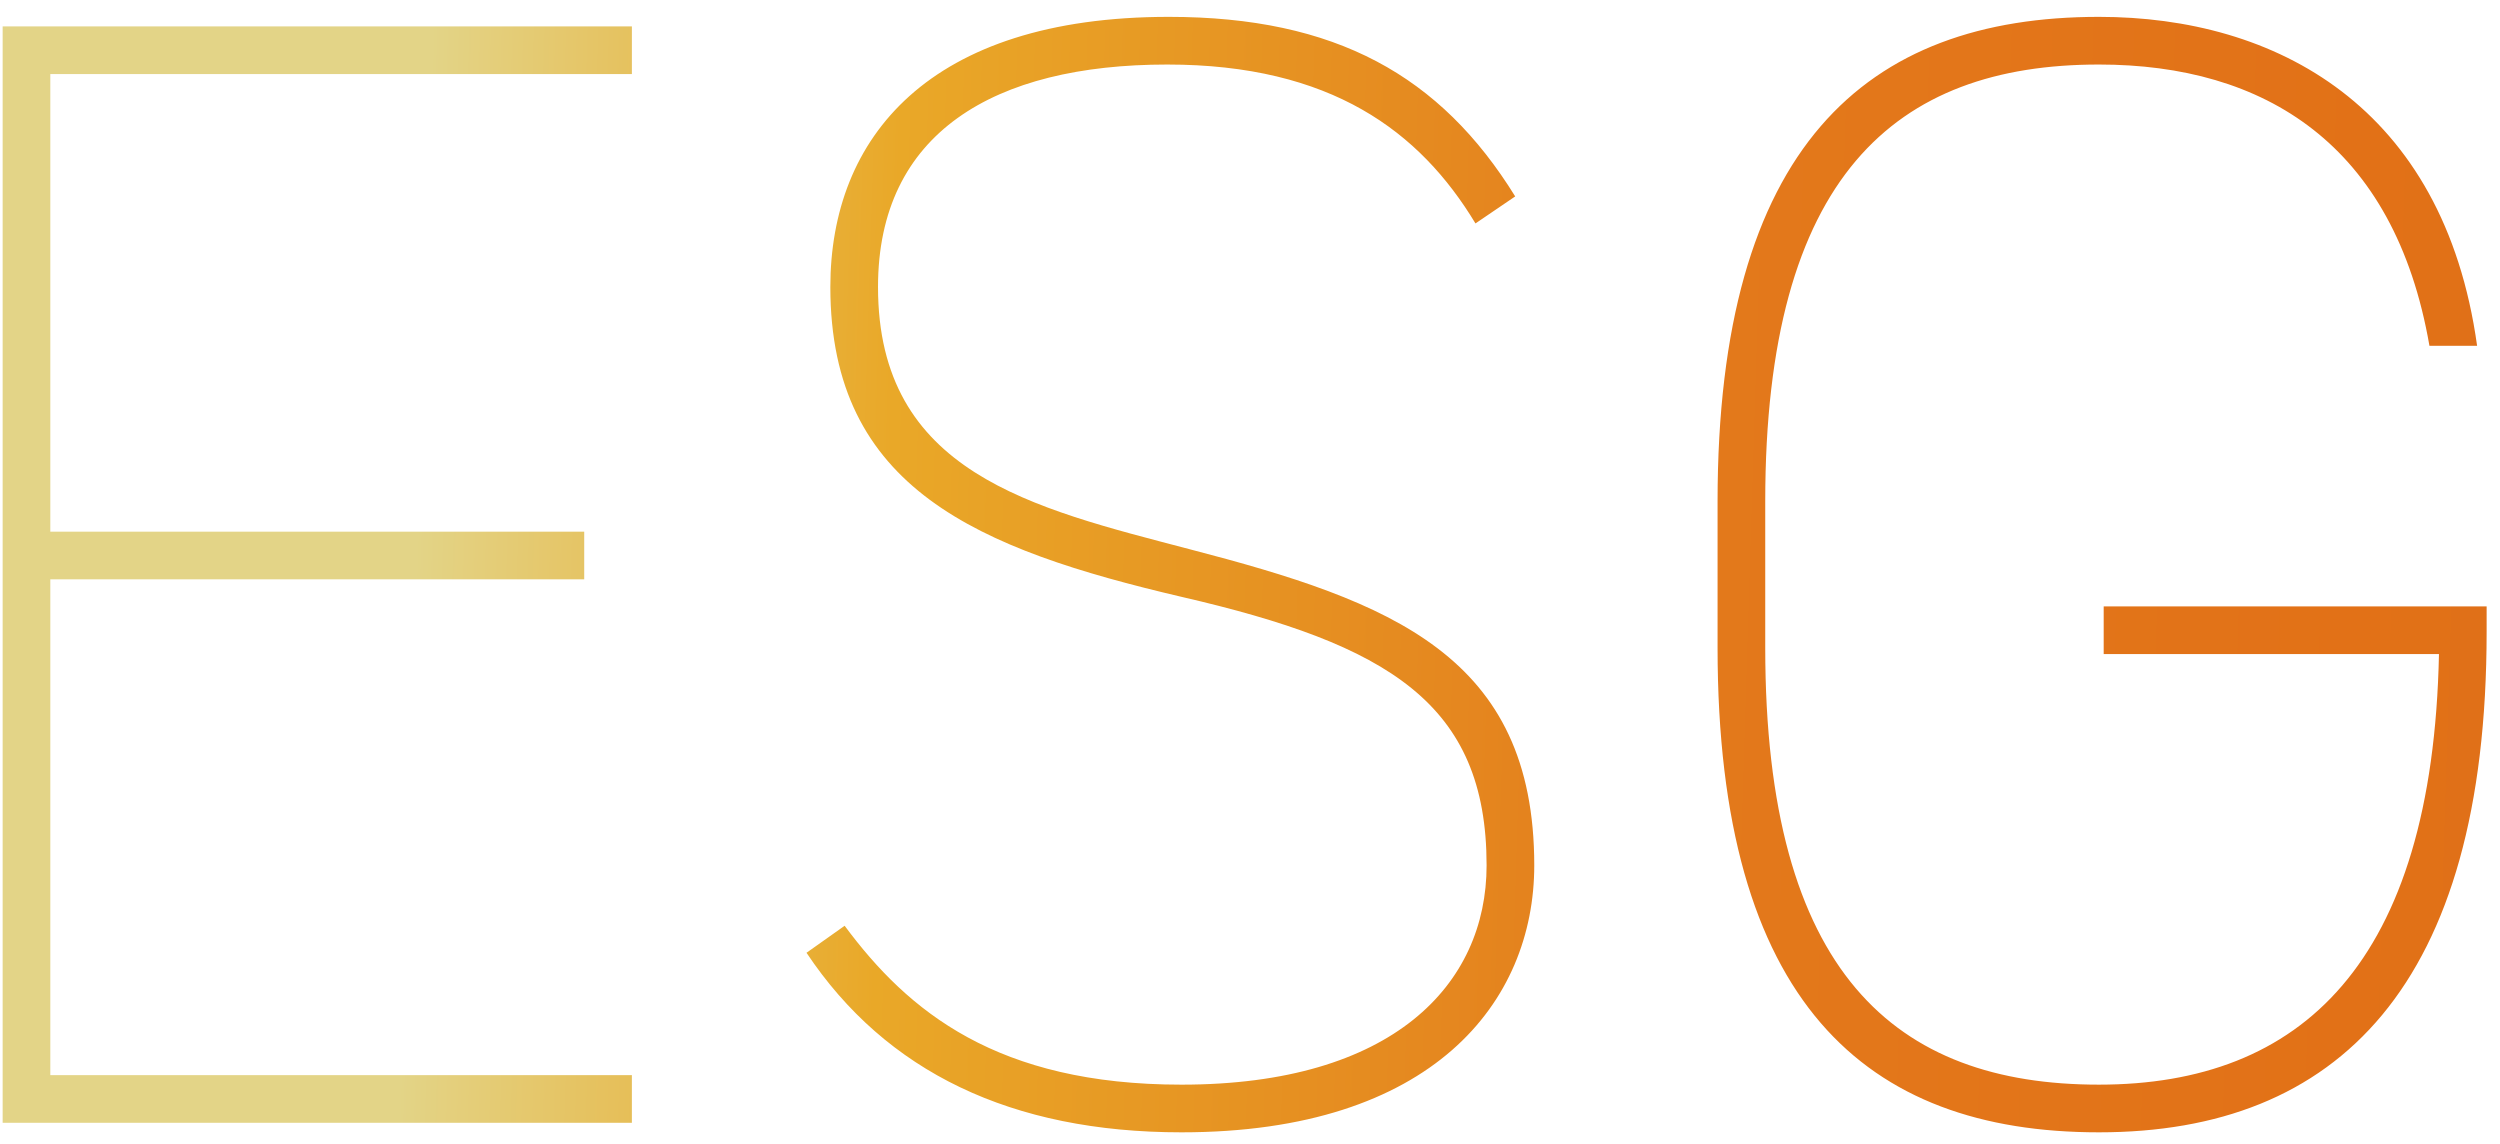 <svg width="118" height="54" viewBox="0 0 118 54" fill="none" xmlns="http://www.w3.org/2000/svg"><path d="M.125 1.246h29.7v2.25H2.375v21.6h25.2v2.25h-25.2v23.4h27.45v2.25H.125V1.246zm71.392 8.025l-1.875 1.275c-2.625-4.35-6.825-7.5-14.55-7.5-8.175 0-13.65 3.225-13.65 10.5 0 8.775 7.275 10.425 14.7 12.375 9.525 2.475 16.275 5.025 16.275 14.925 0 6.45-4.8 12.6-16.65 12.6-8.025 0-13.95-2.85-17.7-8.475l1.8-1.275c3 4.05 7.2 7.5 15.9 7.5 9.975 0 14.4-4.725 14.4-10.35 0-7.65-4.65-10.425-14.4-12.675-9.6-2.25-16.575-5.1-16.575-14.625 0-7.05 4.65-12.75 15.975-12.75 7.875 0 12.825 2.775 16.35 8.475zm27.777 19.35h18.075v1.2c0 16.725-7.05 23.625-18.3 23.625-11.025 0-18-6.15-18-22.875v-6.9c0-16.725 6.975-22.875 18-22.875 8.325 0 16.275 4.2 17.85 15.525h-2.25c-1.65-9.525-7.8-13.275-15.6-13.275-9.6 0-15.75 5.25-15.75 20.625v6.9c0 15.375 6.15 20.625 15.75 20.625 9.525 0 15.75-5.7 16.05-20.325H99.294v-2.25z" fill="url(#paint0_linear_2028_579)"/><defs><linearGradient id="paint0_linear_2028_579" x1="19.85" y1="18.763" x2="145.625" y2="22.68" gradientUnits="userSpaceOnUse"><stop stop-color="#E3D487"/><stop offset=".177" stop-color="#E9A828"/><stop offset=".485" stop-color="#E3791B"/><stop offset=".73" stop-color="#E27117"/><stop offset="1" stop-color="#D66D1B"/></linearGradient></defs></svg>